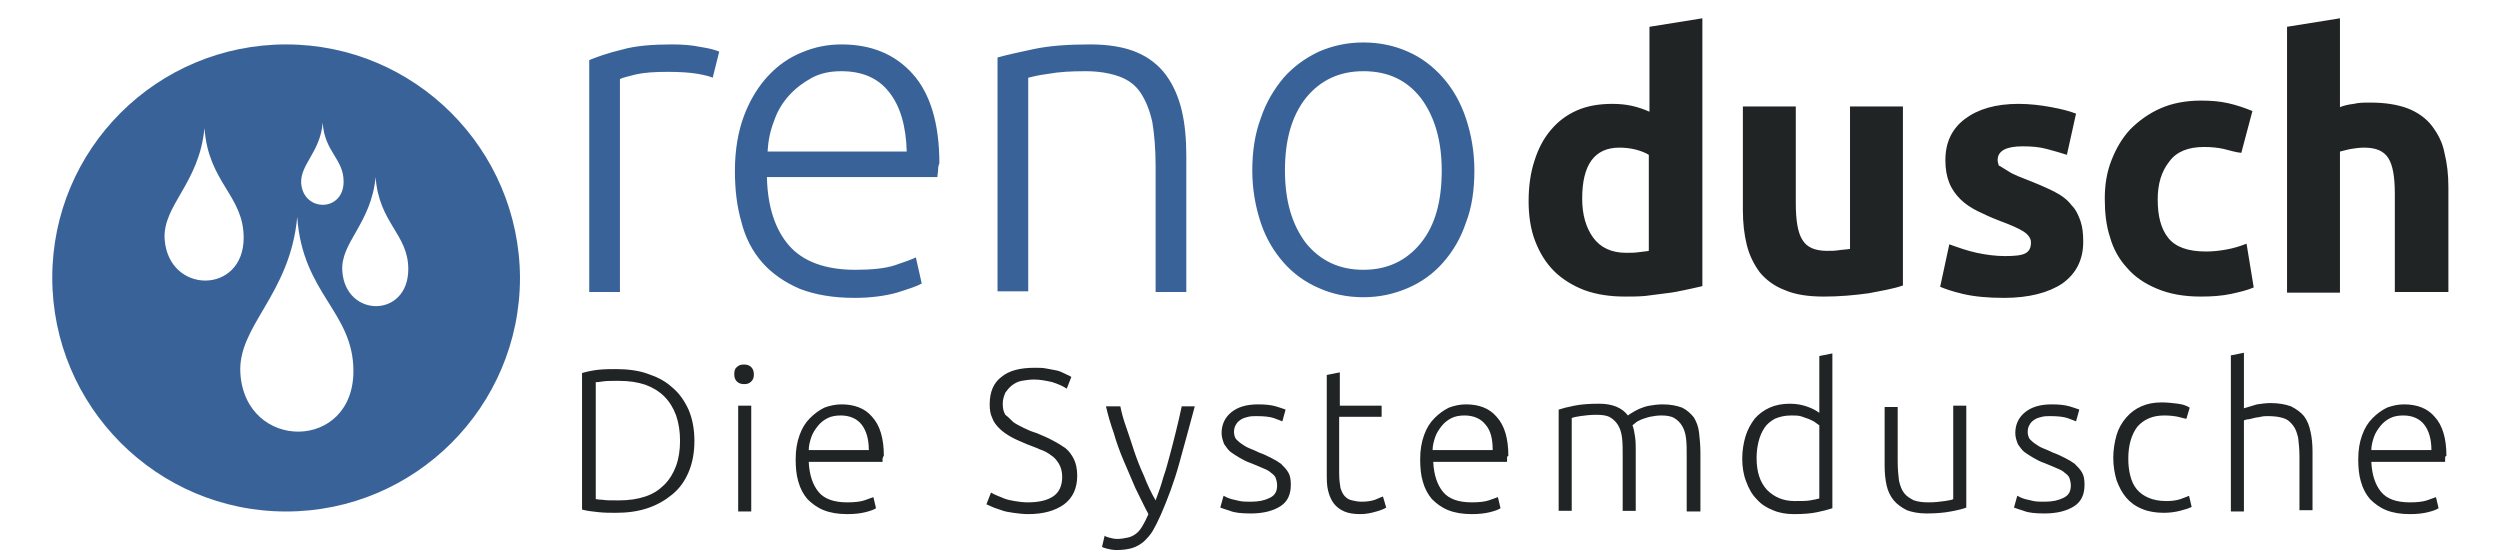 <?xml version="1.0" encoding="utf-8"?>
<!-- Generator: Adobe Illustrator 21.0.0, SVG Export Plug-In . SVG Version: 6.00 Build 0)  -->
<svg version="1.1" id="Ebene_1" xmlns="http://www.w3.org/2000/svg" xmlns:xlink="http://www.w3.org/1999/xlink" x="0px" y="0px"
	 viewBox="0 0 382.7 85" style="enable-background:new 0 0 382.7 85;" xml:space="preserve">
<style type="text/css">
	.st0{fill:#396398;}
	.st1{fill:#212425;}
</style>
<path class="st0" d="M109.1,11.9c-0.4-0.2-1.2-0.4-2.3-0.6c-1.2-0.2-2.7-0.3-4.6-0.3c-2,0-3.6,0.1-4.9,0.4c-1.2,0.3-2,0.5-2.4,0.7
	v32.6h-4.7V9.2c1.2-0.5,2.9-1.1,5-1.6c2.1-0.6,4.7-0.8,7.7-0.8c1.5,0,3,0.1,4.4,0.4c1.4,0.2,2.3,0.5,2.8,0.7L109.1,11.9L109.1,11.9z
	 M143.6,26c0,0.4-0.1,0.7-0.1,1.1h-26.1c0.1,4.6,1.3,8.1,3.4,10.5c2.1,2.4,5.5,3.7,10.1,3.7c2.5,0,4.6-0.2,6.1-0.7
	c1.5-0.5,2.6-0.9,3.2-1.2l0.9,4c-0.7,0.4-1.9,0.8-3.8,1.4c-1.8,0.5-4,0.8-6.5,0.8c-3.3,0-6.1-0.5-8.4-1.4c-2.3-1-4.2-2.3-5.7-4
	c-1.5-1.7-2.6-3.8-3.2-6.2c-0.7-2.4-1-5-1-7.8c0-3.3,0.5-6.1,1.4-8.5c0.9-2.4,2.2-4.5,3.7-6.1c1.5-1.6,3.2-2.8,5.2-3.6
	c1.9-0.8,3.9-1.2,6-1.2c4.6,0,8.2,1.5,10.9,4.5c2.7,3,4.1,7.6,4.1,13.7C143.7,25.2,143.6,25.6,143.6,26L143.6,26z M136.1,14.1
	c-1.7-2.2-4.2-3.2-7.3-3.2c-1.7,0-3.2,0.3-4.5,1c-1.3,0.7-2.5,1.6-3.5,2.7c-1,1.1-1.8,2.4-2.3,3.9c-0.6,1.5-0.9,3-1,4.7h21.3
	C138.7,19.3,137.8,16.2,136.1,14.1L136.1,14.1z M176.9,44.7V25.4c0-2.6-0.2-4.9-0.5-6.7c-0.4-1.8-1-3.3-1.8-4.5
	c-0.8-1.2-1.9-2-3.3-2.5c-1.4-0.5-3.1-0.8-5.1-0.8c-2.2,0-4.1,0.1-5.7,0.4c-1.6,0.2-2.7,0.5-3.1,0.6v32.7h-4.7V8.8
	c1.4-0.4,3.3-0.8,5.6-1.3c2.4-0.5,5.2-0.7,8.6-0.7c2.8,0,5.2,0.4,7.1,1.2c1.9,0.8,3.4,2,4.5,3.5c1.1,1.5,1.9,3.3,2.4,5.4
	c0.5,2.1,0.7,4.4,0.7,7v20.8H176.9L176.9,44.7z M224.4,34.1c-0.8,2.4-2,4.4-3.5,6.1c-1.5,1.7-3.3,3-5.4,3.9
	c-2.1,0.9-4.3,1.4-6.8,1.4c-2.5,0-4.8-0.5-6.8-1.4c-2.1-0.9-3.9-2.2-5.4-3.9c-1.5-1.7-2.7-3.7-3.5-6.1c-0.8-2.4-1.3-5.1-1.3-8
	c0-2.9,0.4-5.6,1.3-8c0.8-2.4,2-4.4,3.5-6.2c1.5-1.7,3.3-3,5.4-4c2.1-0.9,4.3-1.4,6.8-1.4c2.5,0,4.8,0.5,6.8,1.4
	c2.1,0.9,3.9,2.3,5.4,4c1.5,1.7,2.7,3.8,3.5,6.2c0.8,2.4,1.3,5.1,1.3,8C225.7,29.1,225.3,31.8,224.4,34.1L224.4,34.1z M217.5,15
	c-2.2-2.8-5.1-4.1-8.8-4.1c-3.7,0-6.6,1.4-8.8,4.1c-2.2,2.8-3.2,6.5-3.2,11.1c0,4.7,1.1,8.3,3.2,11.1c2.2,2.7,5.1,4.1,8.8,4.1
	c3.7,0,6.6-1.4,8.8-4.1c2.2-2.7,3.2-6.4,3.2-11.1C220.7,21.5,219.6,17.8,217.5,15L217.5,15z"/>
<path class="st1" d="M105.4,72.3c-0.6,1.4-1.4,2.5-2.5,3.4c-1.1,0.9-2.3,1.6-3.8,2.1c-1.5,0.5-3.1,0.7-4.8,0.7c-0.9,0-1.8,0-2.7-0.1
	c-1-0.1-1.8-0.2-2.5-0.4V57.1c0.7-0.2,1.6-0.4,2.5-0.5c1-0.1,1.9-0.1,2.7-0.1c1.7,0,3.4,0.2,4.8,0.7c1.5,0.5,2.7,1.1,3.8,2.1
	c1.1,0.9,1.9,2.1,2.5,3.4c0.6,1.4,0.9,3,0.9,4.8C106.3,69.3,106,70.9,105.4,72.3L105.4,72.3z M103.5,63.6c-0.4-1.1-1-2.1-1.8-2.9
	c-0.8-0.8-1.8-1.4-2.9-1.8c-1.2-0.4-2.5-0.6-4.1-0.6c-1.1,0-1.9,0-2.5,0.1c-0.5,0.1-0.8,0.1-1,0.1v17.9c0.1,0,0.4,0.1,1,0.1
	c0.5,0.1,1.3,0.1,2.5,0.1c1.6,0,2.9-0.2,4.1-0.6c1.2-0.4,2.1-1,2.9-1.8c0.8-0.8,1.4-1.8,1.8-2.9c0.4-1.1,0.6-2.4,0.6-3.8
	C104.1,66,103.9,64.8,103.5,63.6L103.5,63.6z M115,58.4c-0.3,0.3-0.6,0.4-1.1,0.4c-0.4,0-0.8-0.1-1.1-0.4c-0.3-0.3-0.4-0.7-0.4-1.1
	c0-0.5,0.1-0.9,0.4-1.1c0.3-0.3,0.6-0.4,1.1-0.4c0.4,0,0.8,0.1,1.1,0.4c0.3,0.3,0.4,0.7,0.4,1.1C115.4,57.8,115.3,58.1,115,58.4
	L115,58.4z M115,78.3h-2V62.1h2V78.3L115,78.3z M135.1,70.2c0,0.2,0,0.3,0,0.5h-11.3c0.1,2,0.6,3.5,1.5,4.6c0.9,1.1,2.4,1.6,4.4,1.6
	c1.1,0,2-0.1,2.6-0.3c0.6-0.2,1.1-0.4,1.4-0.5l0.4,1.7c-0.3,0.2-0.8,0.4-1.6,0.6c-0.8,0.2-1.7,0.3-2.8,0.3c-1.4,0-2.6-0.2-3.6-0.6
	c-1-0.4-1.8-1-2.5-1.7c-0.6-0.7-1.1-1.6-1.4-2.7c-0.3-1-0.4-2.2-0.4-3.4c0-1.4,0.2-2.6,0.6-3.7c0.4-1.1,0.9-1.9,1.6-2.6
	c0.7-0.7,1.4-1.2,2.2-1.6c0.8-0.3,1.7-0.5,2.6-0.5c2,0,3.6,0.6,4.7,1.9c1.2,1.3,1.8,3.3,1.8,6C135.2,69.8,135.2,70,135.1,70.2
	L135.1,70.2z M131.9,65c-0.7-0.9-1.8-1.4-3.2-1.4c-0.7,0-1.4,0.1-2,0.4c-0.6,0.3-1.1,0.7-1.5,1.2c-0.4,0.5-0.8,1.1-1,1.7
	c-0.2,0.6-0.4,1.3-0.4,2h9.2C133,67.2,132.6,65.9,131.9,65L131.9,65z M155.1,64.6c0.4,0.3,1,0.6,1.6,0.9c0.6,0.3,1.3,0.6,2,0.8
	c0.9,0.4,1.7,0.7,2.4,1.1c0.8,0.4,1.4,0.8,2,1.2c0.6,0.5,1,1.1,1.3,1.7s0.5,1.5,0.5,2.5c0,2-0.7,3.4-2,4.4c-1.4,1-3.2,1.5-5.5,1.5
	c-0.8,0-1.6-0.1-2.3-0.2c-0.7-0.1-1.3-0.2-1.8-0.4c-0.5-0.2-1-0.3-1.4-0.5c-0.4-0.2-0.7-0.3-0.9-0.4l0.7-1.8
	c0.2,0.1,0.5,0.3,0.8,0.4c0.4,0.2,0.8,0.3,1.2,0.5c0.5,0.2,1,0.3,1.6,0.4c0.6,0.1,1.3,0.2,2,0.2c1.7,0,3-0.3,3.9-0.9
	c0.9-0.6,1.4-1.6,1.4-3c0-0.8-0.2-1.5-0.5-2c-0.3-0.5-0.7-1-1.2-1.3c-0.5-0.4-1.1-0.7-1.7-0.9c-0.6-0.3-1.3-0.5-2-0.8
	c-0.9-0.4-1.7-0.7-2.4-1.1c-0.7-0.4-1.3-0.8-1.8-1.3c-0.5-0.5-0.9-1-1.1-1.6c-0.3-0.6-0.4-1.3-0.4-2.1c0-1.9,0.6-3.3,1.8-4.2
	c1.2-1,2.9-1.4,5.1-1.4c0.6,0,1.2,0,1.7,0.1c0.6,0.1,1.1,0.2,1.6,0.3c0.5,0.1,0.9,0.3,1.3,0.5c0.4,0.2,0.7,0.3,1,0.5l-0.7,1.8
	c-0.6-0.4-1.3-0.7-2.2-1c-0.9-0.2-1.8-0.4-2.8-0.4c-0.7,0-1.3,0.1-1.9,0.2c-0.6,0.1-1.1,0.4-1.5,0.7c-0.4,0.3-0.7,0.7-1,1.1
	c-0.2,0.5-0.4,1-0.4,1.7c0,0.7,0.1,1.2,0.4,1.7C154.3,63.8,154.7,64.2,155.1,64.6L155.1,64.6z M180.5,71c-0.8,2.9-1.8,5.5-2.8,7.8
	c-0.4,0.9-0.8,1.7-1.2,2.4c-0.4,0.7-0.9,1.2-1.4,1.7c-0.5,0.4-1.1,0.8-1.8,1c-0.7,0.2-1.5,0.3-2.4,0.3c-0.5,0-1-0.1-1.4-0.2
	c-0.4-0.1-0.7-0.2-0.8-0.3l0.4-1.7c0.1,0.1,0.3,0.2,0.7,0.3c0.4,0.1,0.8,0.2,1.2,0.2c0.6,0,1.1-0.1,1.6-0.2c0.5-0.1,0.9-0.3,1.3-0.6
	c0.4-0.3,0.7-0.7,1-1.2s0.6-1.1,0.9-1.8c-0.7-1.3-1.3-2.6-2-4c-0.6-1.4-1.2-2.8-1.8-4.2c-0.6-1.4-1.1-2.8-1.5-4.2
	c-0.5-1.4-0.9-2.8-1.2-4.1h2.2c0.2,1,0.5,2.1,0.9,3.2c0.4,1.2,0.8,2.3,1.2,3.6c0.4,1.2,0.9,2.5,1.5,3.8c0.5,1.3,1.1,2.6,1.8,3.8
	c0.5-1.3,0.9-2.5,1.2-3.6c0.4-1.1,0.7-2.3,1-3.4c0.3-1.1,0.6-2.3,0.9-3.5c0.3-1.2,0.6-2.5,0.9-3.9h2C182.1,65.2,181.3,68.1,180.5,71
	L180.5,71z M190,67.9c0.3,0.2,0.7,0.5,1.2,0.7c0.5,0.2,1,0.4,1.6,0.7c0.6,0.2,1.2,0.5,1.8,0.8c0.6,0.3,1.1,0.6,1.5,0.9
	c0.4,0.4,0.8,0.8,1.1,1.3c0.3,0.5,0.4,1.1,0.4,1.9c0,1.5-0.5,2.6-1.6,3.3c-1.1,0.7-2.6,1.1-4.5,1.1c-1.4,0-2.5-0.1-3.2-0.4
	c-0.7-0.2-1.2-0.4-1.5-0.5l0.5-1.8c0.1,0,0.2,0.1,0.4,0.2c0.2,0.1,0.5,0.2,0.8,0.3c0.4,0.1,0.8,0.2,1.3,0.3c0.5,0.1,1.1,0.1,1.7,0.1
	c1.2,0,2.1-0.2,2.9-0.6c0.8-0.4,1.1-1,1.1-1.9c0-0.4-0.1-0.8-0.2-1.1c-0.1-0.3-0.4-0.6-0.7-0.8c-0.3-0.3-0.7-0.5-1.2-0.7
	c-0.5-0.2-1.1-0.5-1.9-0.8c-0.6-0.2-1.2-0.5-1.7-0.8c-0.5-0.3-1-0.6-1.4-0.9c-0.4-0.3-0.7-0.8-1-1.2c-0.2-0.5-0.4-1.1-0.4-1.7
	c0-1.3,0.5-2.4,1.5-3.2c1-0.8,2.3-1.2,4.1-1.2c1.1,0,2,0.1,2.7,0.3c0.7,0.2,1.2,0.4,1.5,0.5l-0.5,1.8c-0.3-0.1-0.7-0.3-1.3-0.5
	c-0.6-0.2-1.5-0.3-2.6-0.3c-0.5,0-0.9,0-1.3,0.1c-0.4,0.1-0.8,0.2-1.1,0.4c-0.3,0.2-0.6,0.4-0.8,0.8c-0.2,0.3-0.3,0.7-0.3,1.1
	c0,0.4,0.1,0.8,0.3,1.1C189.4,67.4,189.7,67.7,190,67.9L190,67.9z M205.2,74.7c0.2,0.6,0.4,1,0.7,1.3c0.3,0.3,0.6,0.5,1.1,0.6
	c0.4,0.1,0.9,0.2,1.4,0.2c0.9,0,1.5-0.1,2.1-0.3c0.5-0.2,0.9-0.4,1.2-0.5l0.5,1.7c-0.3,0.2-0.8,0.4-1.5,0.6
	c-0.7,0.2-1.5,0.4-2.4,0.4c-1,0-1.8-0.1-2.5-0.4c-0.7-0.3-1.2-0.7-1.6-1.2c-0.4-0.5-0.7-1.2-0.9-2c-0.2-0.8-0.2-1.7-0.2-2.8V57.4
	l2-0.4v5.1h6.4v1.7H205v8.6C205,73.4,205.1,74.1,205.2,74.7L205.2,74.7z M230.7,70.2c0,0.2,0,0.3,0,0.5h-11.3c0.1,2,0.6,3.5,1.5,4.6
	c0.9,1.1,2.4,1.6,4.4,1.6c1.1,0,2-0.1,2.6-0.3c0.6-0.2,1.1-0.4,1.4-0.5l0.4,1.7c-0.3,0.2-0.8,0.4-1.6,0.6c-0.8,0.2-1.7,0.3-2.8,0.3
	c-1.4,0-2.6-0.2-3.6-0.6c-1-0.4-1.8-1-2.5-1.7c-0.6-0.7-1.1-1.6-1.4-2.7c-0.3-1-0.4-2.2-0.4-3.4c0-1.4,0.2-2.6,0.6-3.7
	c0.4-1.1,0.9-1.9,1.6-2.6c0.7-0.7,1.4-1.2,2.2-1.6c0.8-0.3,1.7-0.5,2.6-0.5c2,0,3.6,0.6,4.7,1.9c1.2,1.3,1.8,3.3,1.8,6
	C230.7,69.8,230.7,70,230.7,70.2L230.7,70.2z M227.4,65c-0.7-0.9-1.8-1.4-3.2-1.4c-0.7,0-1.4,0.1-2,0.4c-0.6,0.3-1.1,0.7-1.5,1.2
	c-0.4,0.5-0.8,1.1-1,1.7c-0.2,0.6-0.4,1.3-0.4,2h9.2C228.5,67.2,228.2,65.9,227.4,65L227.4,65z M258.2,78.3v-8.4c0-1.1,0-2-0.1-2.8
	c-0.1-0.8-0.3-1.4-0.6-1.9c-0.3-0.5-0.7-0.9-1.2-1.2c-0.5-0.3-1.2-0.4-2-0.4c-0.6,0-1.2,0.1-1.7,0.2c-0.5,0.1-1,0.3-1.3,0.4
	c-0.4,0.2-0.7,0.3-0.9,0.5c-0.2,0.2-0.4,0.3-0.5,0.4c0.2,0.5,0.3,1.1,0.4,1.8c0.1,0.7,0.1,1.4,0.1,2.1v9.2h-2v-8.4
	c0-1.1,0-2-0.1-2.8c-0.1-0.8-0.3-1.4-0.6-1.9c-0.3-0.5-0.7-0.9-1.2-1.2c-0.5-0.3-1.2-0.4-2.1-0.4c-1,0-1.8,0.1-2.5,0.2
	c-0.7,0.1-1.1,0.2-1.3,0.3v14.2h-2V62.7c0.6-0.2,1.4-0.4,2.4-0.6c1-0.2,2.2-0.3,3.8-0.3c2,0,3.5,0.6,4.4,1.8
	c0.1-0.1,0.3-0.2,0.6-0.4c0.3-0.2,0.7-0.4,1.1-0.6c0.5-0.2,1-0.4,1.6-0.5c0.6-0.1,1.3-0.2,2-0.2c1.2,0,2.2,0.2,3,0.5
	c0.8,0.4,1.3,0.9,1.8,1.5c0.4,0.7,0.7,1.4,0.8,2.4c0.1,0.9,0.2,1.9,0.2,3v9H258.2L258.2,78.3z M278.2,78.4c-0.9,0.2-2.1,0.3-3.6,0.3
	c-1.2,0-2.3-0.2-3.2-0.6c-1-0.4-1.8-0.9-2.5-1.7c-0.7-0.7-1.2-1.6-1.6-2.7c-0.4-1-0.6-2.2-0.6-3.5c0-1.2,0.2-2.4,0.5-3.4
	c0.3-1,0.8-1.9,1.4-2.7c0.6-0.7,1.4-1.3,2.3-1.7c0.9-0.4,1.9-0.6,3.1-0.6c1.1,0,2,0.2,2.8,0.5c0.8,0.3,1.3,0.6,1.7,0.9v-8.7l2-0.4
	v23.7C279.9,78,279.2,78.2,278.2,78.4L278.2,78.4z M278.5,65.1c-0.2-0.1-0.4-0.3-0.7-0.5c-0.3-0.2-0.6-0.3-1-0.5
	c-0.4-0.1-0.8-0.3-1.2-0.4c-0.4-0.1-0.9-0.1-1.4-0.1c-1,0-1.8,0.2-2.5,0.5c-0.7,0.4-1.2,0.8-1.6,1.4c-0.4,0.6-0.7,1.3-0.9,2.1
	c-0.2,0.8-0.3,1.6-0.3,2.5c0,2.1,0.5,3.7,1.6,4.9c1.1,1.1,2.5,1.7,4.2,1.7c1,0,1.8,0,2.4-0.1c0.6-0.1,1.1-0.2,1.4-0.3V65.1
	L278.5,65.1z M298.6,78.3c-1,0.2-2.3,0.3-3.7,0.3c-1.2,0-2.2-0.2-3-0.5c-0.8-0.4-1.5-0.9-2-1.5c-0.5-0.6-0.9-1.4-1.1-2.3
	c-0.2-0.9-0.3-1.9-0.3-3v-9h2v8.4c0,1.1,0.1,2.1,0.2,2.9c0.2,0.8,0.4,1.4,0.8,1.9c0.4,0.5,0.9,0.8,1.5,1.1c0.6,0.2,1.3,0.3,2.2,0.3
	c1,0,1.8-0.1,2.5-0.2c0.7-0.1,1.2-0.2,1.3-0.3V62.1h2v15.6C300.5,77.9,299.7,78.1,298.6,78.3L298.6,78.3z M311.5,67.9
	c0.3,0.2,0.7,0.5,1.2,0.7c0.5,0.2,1,0.4,1.6,0.7c0.6,0.2,1.2,0.5,1.8,0.8c0.6,0.3,1.1,0.6,1.5,0.9c0.4,0.4,0.8,0.8,1.1,1.3
	c0.3,0.5,0.4,1.1,0.4,1.9c0,1.5-0.5,2.6-1.6,3.3c-1.1,0.7-2.6,1.1-4.5,1.1c-1.4,0-2.5-0.1-3.2-0.4c-0.7-0.2-1.2-0.4-1.5-0.5l0.5-1.8
	c0.1,0,0.2,0.1,0.4,0.2c0.2,0.1,0.5,0.2,0.8,0.3c0.4,0.1,0.8,0.2,1.3,0.3c0.5,0.1,1.1,0.1,1.7,0.1c1.2,0,2.1-0.2,2.9-0.6
	c0.8-0.4,1.1-1,1.1-1.9c0-0.4-0.1-0.8-0.2-1.1c-0.1-0.3-0.4-0.6-0.7-0.8c-0.3-0.3-0.7-0.5-1.2-0.7c-0.5-0.2-1.1-0.5-1.9-0.8
	c-0.6-0.2-1.2-0.5-1.7-0.8c-0.5-0.3-1-0.6-1.4-0.9c-0.4-0.3-0.7-0.8-1-1.2c-0.2-0.5-0.4-1.1-0.4-1.7c0-1.3,0.5-2.4,1.5-3.2
	c1-0.8,2.3-1.2,4.1-1.2c1.1,0,2,0.1,2.7,0.3c0.7,0.2,1.2,0.4,1.5,0.5l-0.5,1.8c-0.3-0.1-0.7-0.3-1.3-0.5c-0.6-0.2-1.5-0.3-2.6-0.3
	c-0.5,0-0.9,0-1.3,0.1c-0.4,0.1-0.8,0.2-1.1,0.4c-0.3,0.2-0.6,0.4-0.8,0.8c-0.2,0.3-0.3,0.7-0.3,1.1c0,0.4,0.1,0.8,0.3,1.1
	C310.9,67.4,311.2,67.7,311.5,67.9L311.5,67.9z M333.4,63.8c-0.5-0.1-1.2-0.2-2.1-0.2c-1.8,0-3.1,0.6-4.1,1.7
	c-0.9,1.2-1.4,2.8-1.4,4.9c0,1,0.1,1.8,0.3,2.6c0.2,0.8,0.5,1.5,1,2.1c0.5,0.6,1.1,1,1.8,1.3c0.7,0.3,1.6,0.5,2.7,0.5
	c0.9,0,1.6-0.1,2.2-0.3c0.6-0.2,1-0.4,1.3-0.5l0.4,1.7c-0.4,0.2-1,0.4-1.8,0.6c-0.8,0.2-1.6,0.3-2.5,0.3c-1.2,0-2.4-0.2-3.3-0.6
	c-1-0.4-1.8-1-2.4-1.7c-0.6-0.7-1.1-1.6-1.5-2.7c-0.3-1-0.5-2.2-0.5-3.4c0-1.3,0.2-2.4,0.5-3.5c0.3-1,0.8-1.9,1.5-2.7
	s1.4-1.3,2.3-1.7c0.9-0.4,1.9-0.6,3.1-0.6c0.9,0,1.7,0.1,2.5,0.2c0.8,0.1,1.3,0.3,1.8,0.6l-0.5,1.7
	C334.4,64.1,333.9,63.9,333.4,63.8L333.4,63.8z M352,78.3v-8.4c0-1.1-0.1-2.1-0.2-2.9c-0.2-0.8-0.4-1.4-0.8-1.9
	c-0.4-0.5-0.8-0.9-1.5-1.1c-0.6-0.2-1.4-0.3-2.3-0.3c-0.4,0-0.7,0-1.1,0.1c-0.4,0.1-0.8,0.1-1.1,0.2c-0.4,0.1-0.7,0.2-1,0.2
	c-0.3,0.1-0.5,0.1-0.5,0.2v13.9h-2V54.4l2-0.4v8.5c0.7-0.2,1.3-0.4,2-0.6c0.7-0.1,1.4-0.2,2.1-0.2c1.2,0,2.3,0.2,3.1,0.5
	c0.8,0.4,1.5,0.9,2,1.5c0.5,0.7,0.8,1.4,1,2.4c0.2,0.9,0.3,1.9,0.3,3v9H352L352,78.3z M374.3,70.2c0,0.2,0,0.3,0,0.5H363
	c0.1,2,0.6,3.5,1.5,4.6c0.9,1.1,2.4,1.6,4.4,1.6c1.1,0,2-0.1,2.6-0.3c0.6-0.2,1.1-0.4,1.4-0.5l0.4,1.7c-0.3,0.2-0.8,0.4-1.6,0.6
	c-0.8,0.2-1.7,0.3-2.8,0.3c-1.4,0-2.6-0.2-3.6-0.6c-1-0.4-1.8-1-2.5-1.7c-0.6-0.7-1.1-1.6-1.4-2.7c-0.3-1-0.4-2.2-0.4-3.4
	c0-1.4,0.2-2.6,0.6-3.7c0.4-1.1,0.9-1.9,1.6-2.6c0.7-0.7,1.4-1.2,2.2-1.6c0.8-0.3,1.7-0.5,2.6-0.5c2,0,3.6,0.6,4.7,1.9
	c1.2,1.3,1.8,3.3,1.8,6C374.3,69.8,374.3,70,374.3,70.2L374.3,70.2z M371.1,65c-0.7-0.9-1.8-1.4-3.2-1.4c-0.7,0-1.4,0.1-2,0.4
	c-0.6,0.3-1.1,0.7-1.5,1.2c-0.4,0.5-0.8,1.1-1,1.7c-0.2,0.6-0.4,1.3-0.4,2h9.2C372.2,67.2,371.8,65.9,371.1,65L371.1,65z"/>
<path class="st0" d="M43.8,6.8C24,6.8,8,22.8,8,42.5c0,19.7,16,35.8,35.8,35.8c19.7,0,35.8-16,35.8-35.8
	C79.5,22.8,63.5,6.8,43.8,6.8z M49.4,18.8c0.3,4.5,3.2,5.5,3.2,9c0,4.7-6.2,4.7-6.5,0.2C46,25.1,49,23.3,49.4,18.8z M25.2,36.6
	c-0.3-5.2,5.3-8.5,6.1-17c0.6,8.4,6,10.3,6,16.8C37.3,45.1,25.8,45.1,25.2,36.6z M36.8,57.2c-0.5-7.3,7.6-12,8.7-24
	c0.8,11.8,8.6,14.5,8.6,23.6C54.1,69.1,37.6,69.1,36.8,57.2z M52.4,41.5c-0.3-4.4,4.4-7.2,5.1-14.4c0.5,7.1,5,8.7,5,14.1
	C62.5,48.7,52.9,48.7,52.4,41.5z"/>
<path class="st1" d="M257.9,44.4c-0.9,0.2-1.9,0.4-2.9,0.5c-1,0.1-2.1,0.3-3.1,0.4c-1.1,0.1-2.1,0.1-3.1,0.1c-2.3,0-4.4-0.3-6.3-1
	c-1.8-0.7-3.4-1.7-4.6-2.9c-1.3-1.3-2.2-2.8-2.9-4.6c-0.7-1.8-1-3.9-1-6.1c0-2.3,0.3-4.4,0.9-6.2c0.6-1.9,1.4-3.4,2.5-4.7
	c1.1-1.3,2.4-2.3,4-3c1.6-0.7,3.4-1,5.4-1c1.1,0,2.1,0.1,3,0.3c0.9,0.2,1.8,0.5,2.7,0.9V4.1l8.1-1.3v41
	C259.7,44,258.9,44.2,257.9,44.4L257.9,44.4z M252.4,23.7c-0.5-0.3-1.2-0.6-2-0.8c-0.8-0.2-1.6-0.3-2.5-0.3c-3.8,0-5.7,2.6-5.7,7.8
	c0,2.5,0.6,4.5,1.7,6c1.1,1.5,2.8,2.3,5,2.3c0.7,0,1.4,0,2-0.1c0.6-0.1,1.1-0.1,1.5-0.2V23.7L252.4,23.7z M286,44.9
	c-2.2,0.3-4.4,0.5-6.8,0.5c-2.4,0-4.4-0.3-6-1c-1.6-0.6-2.9-1.6-3.8-2.7c-0.9-1.2-1.6-2.6-2-4.2c-0.4-1.6-0.6-3.4-0.6-5.3V16.3h8.1
	v14.8c0,2.6,0.3,4.5,1,5.6c0.7,1.2,2,1.7,3.8,1.7c0.6,0,1.2,0,1.8-0.1c0.6-0.1,1.2-0.1,1.7-0.2V16.3h8.1v27.4
	C289.9,44.2,288.1,44.5,286,44.9L286,44.9z M306.6,25.7c0.3,0.2,0.8,0.5,1.3,0.8c0.6,0.3,1.3,0.6,2.1,0.9c1.8,0.7,3.2,1.3,4.4,1.9
	c1.2,0.6,2.1,1.3,2.7,2.1c0.7,0.7,1.1,1.6,1.4,2.5c0.3,0.9,0.4,1.9,0.4,3.1c0,2.8-1.1,4.9-3.2,6.4c-2.1,1.4-5.1,2.2-8.9,2.2
	c-2.5,0-4.6-0.2-6.3-0.6c-1.7-0.4-2.8-0.8-3.5-1.1l1.4-6.5c1.4,0.5,2.8,1,4.2,1.3c1.4,0.3,2.9,0.5,4.3,0.5c1.5,0,2.5-0.1,3.1-0.4
	c0.6-0.3,0.9-0.8,0.9-1.7c0-0.6-0.4-1.2-1.2-1.7c-0.8-0.5-2-1-3.6-1.6c-1.3-0.5-2.4-1-3.4-1.5c-1-0.5-1.9-1.1-2.6-1.8
	c-0.7-0.7-1.3-1.5-1.7-2.5c-0.4-1-0.6-2.1-0.6-3.5c0-2.7,1-4.8,3-6.3c2-1.5,4.7-2.3,8.2-2.3c1.7,0,3.4,0.2,5,0.5
	c1.6,0.3,2.8,0.6,3.8,1l-1.4,6.3c-0.9-0.3-2-0.6-3.1-0.9c-1.1-0.3-2.3-0.4-3.7-0.4c-2.5,0-3.8,0.7-3.8,2.1c0,0.3,0.1,0.6,0.2,0.9
	C306,25.3,306.3,25.5,306.6,25.7L306.6,25.7z M340.4,22.8c-0.9-0.2-1.9-0.3-3-0.3c-2.4,0-4.2,0.7-5.3,2.2c-1.2,1.5-1.8,3.4-1.8,5.8
	c0,2.6,0.5,4.5,1.6,5.9c1.1,1.4,3,2.1,5.8,2.1c1,0,2-0.1,3.1-0.3c1.1-0.2,2.1-0.5,3.1-0.9L345,44c-0.9,0.4-2.1,0.7-3.5,1
	c-1.4,0.3-3,0.4-4.6,0.4c-2.6,0-4.8-0.4-6.7-1.2c-1.9-0.8-3.4-1.8-4.6-3.2c-1.2-1.3-2.1-2.9-2.6-4.7c-0.6-1.8-0.8-3.8-0.8-5.9
	c0-2.1,0.3-4,1-5.8c0.7-1.8,1.6-3.4,2.9-4.8c1.3-1.3,2.8-2.4,4.6-3.2c1.8-0.8,3.9-1.2,6.2-1.2c1.5,0,2.9,0.1,4.2,0.4
	c1.3,0.3,2.5,0.7,3.7,1.2l-1.7,6.4C342.1,23.3,341.3,23,340.4,22.8L340.4,22.8z M366.6,44.7V29.7c0-2.6-0.3-4.4-1-5.5
	c-0.7-1.1-1.9-1.6-3.7-1.6c-0.7,0-1.4,0.1-2,0.2c-0.6,0.1-1.2,0.3-1.7,0.4v21.6h-8.1V4.1l8.1-1.3v13.6c0.5-0.2,1.2-0.4,2.1-0.5
	c0.8-0.2,1.7-0.2,2.5-0.2c2.3,0,4.2,0.3,5.8,0.9c1.5,0.6,2.8,1.5,3.7,2.7c0.9,1.2,1.6,2.5,1.9,4.1c0.4,1.6,0.6,3.3,0.6,5.3v16H366.6
	L366.6,44.7z"/>
</svg>
